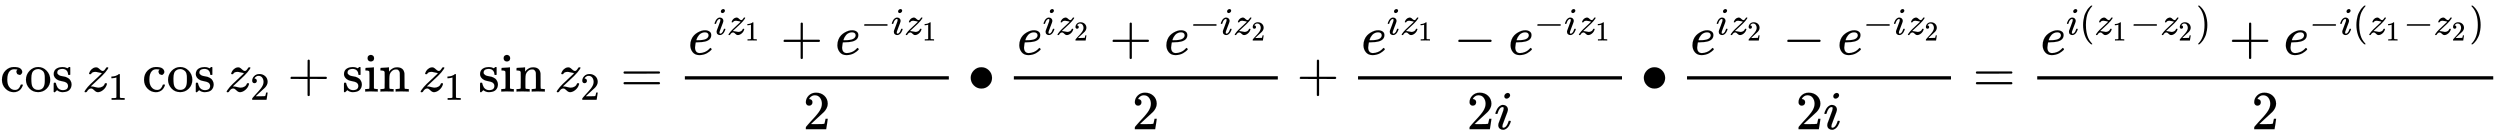 <svg xmlns="http://www.w3.org/2000/svg" xmlns:xlink="http://www.w3.org/1999/xlink" style="vertical-align:-1.755ex" width="105.907ex" height="5.634ex" viewBox="0 -1670.4 45598.8 2425.9"><defs><path id="i" stroke-width="1" d="M41 46h14q39 0 47 14v62q0 17 1 39t0 42v66q0 35-1 59v23q-3 19-14 25t-45 9H25v23q0 23 2 23l10 1q10 1 28 2t37 2q17 1 36 2t29 3 11 1h3v-40q0-38 1-38t5 5 12 15 19 18 29 19 38 16q20 5 51 5 114-4 127-113 1-7 1-139v-86q0-38 2-45t11-10q21-3 49-3h16V0h-8l-24 1q-23 1-50 1t-38 1Q319 3 310 0h-8v46h16q61 0 61 16 1 2 1 138-1 135-2 143-6 28-20 42t-24 17-26 2q-45 0-79-34-27-27-34-55t-8-83V108q0-30 1-40t3-13 9-6q21-3 49-3h16V0h-8l-23 1q-24 1-51 1t-38 1Q42 3 33 0h-8v46h16z"/><path id="a" stroke-width="1" d="M370 305h-21l-36 15-16 38q0 23 15 38 5 5 5 6t-10 2q-26 4-49 4-49 0-80-32-47-47-47-157 0-82 31-129 41-61 110-61 41 0 66 26t36 62q2 8 5 10t16 2h14q6-6 6-9 0-4-4-16t-16-33-29-38-48-31-69-13q-86 0-150 64T34 214q0 104 65 169t151 65 120-27 34-64q0-23-17-37z"/><path id="c" stroke-width="1" d="M295 316q0 40-27 69t-78 29q-36 0-62-13-30-19-30-52-1-5 0-13t16-24 43-25q18-5 44-9t44-9 32-13q17-8 33-20t32-41 17-62q0-62-38-102T198-10h-8q-52 0-96 36l-8-7-9-9Q71 4 65-1L54-11H42q-3 0-9 6v137q0 21 2 25t10 5h9q12 0 16-4t5-12 7-27 19-42q35-51 97-51 97 0 97 78 0 29-18 47-20 24-83 36t-83 23q-36 17-57 46t-21 62q0 39 17 66t43 40 50 18 44 5h11q40 0 70-15l15-8 9 7q10 9 22 17h12q3 0 9-6V310l-6-6h-28q-6 6-6 12z"/><path id="d" stroke-width="1" d="M347 338q-10 0-53 11t-63 11q-20 0-34-4t-23-10-12-11-7-11l-2-4q-3-3-15-3-21 0-21 8 0 5 3 14 13 39 43 67t66 34q12 2 17 2 25 0 45-17t38-33 38-17q22 0 44 33t23 33q1 1 15 1h13q6-6 6-8 0-4-5-14t-14-21-17-22-14-19l-7-9q-43-51-136-135T160 106l-12-12 15-1q22 0 64-11t63-11q38 0 70 19t42 50q4 9 7 11t15 2q19 0 19-10 0-5-1-9-17-62-66-103t-98-42q-26 0-46 17t-39 34-38 17q-44 0-79-60-6-8-17-8H41q-6 6-6 9 0 15 58 86 39 45 132 130t115 108q12 16 7 16z"/><path id="e" stroke-width="1" d="M213 578l-13-5q-14-5-40-10t-58-7H83v46h19q47 2 87 15t56 24 28 22q2 3 12 3 9 0 17-6V361l1-300q7-7 12-9t24-4 62-2h26V0h-11q-21 3-159 3-136 0-157-3H88v46h64q16 0 25 1t16 3 8 2 6 5 6 4v517z"/><path id="f" stroke-width="1" d="M109 429q-27 0-43 18t-16 44q0 71 53 123t132 52q91 0 152-56t62-145q0-43-20-82t-48-68-80-74q-36-31-100-92l-59-56 76-1q157 0 167 5 7 2 24 89v3h40v-3q-1-3-13-91T421 3V0H50v31q0 7 6 15t30 35q29 32 50 56 9 10 34 37t34 37 29 33 28 34 23 30 21 32 15 29 13 32 7 30 3 33q0 63-34 109t-97 46q-33 0-58-17t-35-33-10-19q0-1 5-1 18 0 37-14t19-46q0-25-16-42t-45-18z"/><path id="g" stroke-width="1" d="M56 237v13l14 20h299v150l1 150q10 13 19 13 13 0 20-15V270h298q15-8 15-20t-15-20H409V-68q-8-14-18-14h-4q-12 0-18 14v298H70q-14 7-14 20z"/><path id="h" stroke-width="1" d="M69 609q0 28 18 44t44 16q23-2 40-17t17-43q0-30-17-45t-42-15q-25 0-42 15t-18 45zM247 0q-15 3-104 3h-37Q80 3 56 1L34 0h-8v46h16q28 0 49 3 9 4 11 11t2 42v191q0 52-2 66t-14 19q-14 7-47 7H30v23q0 23 2 23l10 1q10 1 28 2t36 2 36 2 29 3 11 1h3V62q5-10 12-12t35-4h23V0h-8z"/><path id="b" stroke-width="1" d="M28 214q0 95 65 164t157 70q90 0 155-68t66-165q0-95-64-160T250-10q-97 0-159 67T28 214zM250 30q122 0 122 163v57q0 22-1 38t-7 38-16 36-31 28-49 20q-5 1-16 1-30 0-57-12-43-22-56-61t-13-92v-20q0-96 19-135 32-61 105-61z"/><path id="j" stroke-width="1" d="M56 347q0 13 14 20h637q15-8 15-20 0-11-14-19l-318-1H72q-16 5-16 20zm0-194q0 15 16 20h636q14-10 14-20 0-13-15-20H70q-14 7-14 20z"/><path id="k" stroke-width="1" d="M39 168q0 57 19 104t49 78 67 52 70 31 63 9h3q45 0 78-22t33-65q0-90-111-118-49-13-134-14-37 0-38-2 0-2-6-35t-7-58q0-47 21-74t63-28 93 19 92 66q9 10 12 10 4 0 13-9t10-14-9-16-30-27-46-31-63-25-76-10q-79 0-122 53T39 168zm334 185q-6 52-68 52-33 0-61-14t-45-34-29-41-16-36-5-19q0-1 20-1 113 0 158 24t46 69z"/><path id="l" stroke-width="1" d="M184 600q0 24 19 42t44 19q18 0 30-12t13-30q0-23-20-42t-44-20q-15 0-28 10t-14 33zM21 287q0 8 9 31t24 51 44 51 60 22q39 0 65-23t27-62q0-17-14-56t-40-105-42-113q-5-22-5-32 0-25 17-25 9 0 19 3t23 14 27 35 25 59q3 12 5 14t17 2q20 0 20-10 0-8-9-31t-25-51-45-50-62-22q-32 0-59 21T74 74q0 17 5 32t43 114q38 101 44 121t7 39q0 24-17 24h-2q-30 0-55-33t-38-84q-1-1-2-3t-1-3-2-2-3-1-4 0-8 0H27q-6 6-6 9z"/><path id="m" stroke-width="1" d="M84 237v13l14 20h581q15-8 15-20t-15-20H98q-14 7-14 20z"/><path id="n" stroke-width="1" d="M55 251q0 77 57 135t137 58 137-56 58-139q0-78-56-136T250 55q-80 0-137 57T55 251z"/><path id="o" stroke-width="1" d="M94 250q0 69 10 131t23 107 37 88 38 67 42 52 33 34 25 21h17q14 0 14-9 0-3-17-21t-41-53-49-86-42-138-17-193 17-192 41-139 49-86 42-53 17-21q0-9-15-9h-16l-28 24q-94 85-137 212T94 250z"/><path id="p" stroke-width="1" d="M60 749l4 1h22l28-24q94-85 137-212t43-264q0-68-10-131T261 12t-37-88-38-67-41-51-32-33-23-19l-4-4H63q-3 0-5 3t-3 9q1 1 11 13Q221-64 221 250T66 725q-10 12-11 13 0 8 5 11z"/></defs><g fill="currentColor" stroke="currentColor" stroke-width="0" transform="scale(1 -1)"><use xlink:href="#a"/><use x="444" xlink:href="#b"/><use x="945" xlink:href="#c"/><g transform="translate(1506)"><use xlink:href="#d"/><use x="658" y="-213" transform="scale(.707)" xlink:href="#e"/></g><g transform="translate(2592)"><use xlink:href="#a"/><use x="444" xlink:href="#b"/><use x="945" xlink:href="#c"/></g><g transform="translate(4098)"><use xlink:href="#d"/><use x="658" y="-213" transform="scale(.707)" xlink:href="#f"/></g><use x="5240" xlink:href="#g"/><g transform="translate(6240)"><use xlink:href="#c"/><use x="394" xlink:href="#h"/><use x="673" xlink:href="#i"/></g><g transform="translate(7636)"><use xlink:href="#d"/><use x="658" y="-213" transform="scale(.707)" xlink:href="#e"/></g><g transform="translate(8722)"><use xlink:href="#c"/><use x="394" xlink:href="#h"/><use x="673" xlink:href="#i"/></g><g transform="translate(10119)"><use xlink:href="#d"/><use x="658" y="-213" transform="scale(.707)" xlink:href="#f"/></g><use x="11316" xlink:href="#j"/><g transform="translate(12491)"><path stroke="none" d="M0 220h4815v60H0z"/><g transform="translate(60 676)"><use xlink:href="#k"/><g transform="translate(466 362)"><use transform="scale(.707)" xlink:href="#l"/><g transform="translate(244)"><use transform="scale(.707)" xlink:href="#d"/><use x="658" y="-213" transform="scale(.5)" xlink:href="#e"/></g></g><use x="1683" xlink:href="#g"/><g transform="translate(2683)"><use xlink:href="#k"/><g transform="translate(466 362)"><use transform="scale(.707)" xlink:href="#m"/><use x="778" transform="scale(.707)" xlink:href="#l"/><g transform="translate(794)"><use transform="scale(.707)" xlink:href="#d"/><use x="658" y="-213" transform="scale(.5)" xlink:href="#e"/></g></g></g></g><use x="2157" y="-686" xlink:href="#f"/></g><use x="17650" xlink:href="#n"/><g transform="translate(18492)"><path stroke="none" d="M0 220h4815v60H0z"/><g transform="translate(60 676)"><use xlink:href="#k"/><g transform="translate(466 362)"><use transform="scale(.707)" xlink:href="#l"/><g transform="translate(244)"><use transform="scale(.707)" xlink:href="#d"/><use x="658" y="-213" transform="scale(.5)" xlink:href="#f"/></g></g><use x="1683" xlink:href="#g"/><g transform="translate(2683)"><use xlink:href="#k"/><g transform="translate(466 362)"><use transform="scale(.707)" xlink:href="#m"/><use x="778" transform="scale(.707)" xlink:href="#l"/><g transform="translate(794)"><use transform="scale(.707)" xlink:href="#d"/><use x="658" y="-213" transform="scale(.5)" xlink:href="#f"/></g></g></g></g><use x="2157" y="-686" xlink:href="#f"/></g><use x="23650" xlink:href="#g"/><path stroke="none" d="M24770 220h4815v60h-4815z"/><g transform="translate(24830 676)"><use xlink:href="#k"/><g transform="translate(466 362)"><use transform="scale(.707)" xlink:href="#l"/><g transform="translate(244)"><use transform="scale(.707)" xlink:href="#d"/><use x="658" y="-213" transform="scale(.5)" xlink:href="#e"/></g></g><use x="1683" xlink:href="#m"/><g transform="translate(2683)"><use xlink:href="#k"/><g transform="translate(466 362)"><use transform="scale(.707)" xlink:href="#m"/><use x="778" transform="scale(.707)" xlink:href="#l"/><g transform="translate(794)"><use transform="scale(.707)" xlink:href="#d"/><use x="658" y="-213" transform="scale(.5)" xlink:href="#e"/></g></g></g></g><g transform="translate(26754 -686)"><use xlink:href="#f"/><use x="500" xlink:href="#l"/></g><use x="29928" xlink:href="#n"/><path stroke="none" d="M30771 220h4815v60h-4815z"/><g transform="translate(30831 676)"><use xlink:href="#k"/><g transform="translate(466 362)"><use transform="scale(.707)" xlink:href="#l"/><g transform="translate(244)"><use transform="scale(.707)" xlink:href="#d"/><use x="658" y="-213" transform="scale(.5)" xlink:href="#f"/></g></g><use x="1683" xlink:href="#m"/><g transform="translate(2683)"><use xlink:href="#k"/><g transform="translate(466 362)"><use transform="scale(.707)" xlink:href="#m"/><use x="778" transform="scale(.707)" xlink:href="#l"/><g transform="translate(794)"><use transform="scale(.707)" xlink:href="#d"/><use x="658" y="-213" transform="scale(.5)" xlink:href="#f"/></g></g></g></g><g transform="translate(32755 -686)"><use xlink:href="#f"/><use x="500" xlink:href="#l"/></g><use x="35984" xlink:href="#j"/><g><g transform="translate(37159)"><path stroke="none" d="M0 220h8318v60H0z"/><g transform="translate(60 676)"><use xlink:href="#k"/><g transform="translate(466 362)"><use transform="scale(.707)" xlink:href="#l"/><g transform="translate(244)"><use transform="scale(.707)" xlink:href="#o"/><g transform="translate(275)"><use transform="scale(.707)" xlink:href="#d"/><use x="658" y="-213" transform="scale(.5)" xlink:href="#e"/></g><use x="1308" transform="scale(.707)" xlink:href="#m"/><g transform="translate(1476)"><use transform="scale(.707)" xlink:href="#d"/><use x="658" y="-213" transform="scale(.5)" xlink:href="#f"/></g><use x="3006" transform="scale(.707)" xlink:href="#p"/></g></g><use x="3434" xlink:href="#g"/><g transform="translate(4435)"><use xlink:href="#k"/><g transform="translate(466 362)"><use transform="scale(.707)" xlink:href="#m"/><use x="778" transform="scale(.707)" xlink:href="#l"/><g transform="translate(794)"><use transform="scale(.707)" xlink:href="#o"/><g transform="translate(275)"><use transform="scale(.707)" xlink:href="#d"/><use x="658" y="-213" transform="scale(.5)" xlink:href="#e"/></g><use x="1308" transform="scale(.707)" xlink:href="#m"/><g transform="translate(1476)"><use transform="scale(.707)" xlink:href="#d"/><use x="658" y="-213" transform="scale(.5)" xlink:href="#f"/></g><use x="3006" transform="scale(.707)" xlink:href="#p"/></g></g></g></g><use x="3908" y="-686" xlink:href="#f"/></g></g></g></svg>